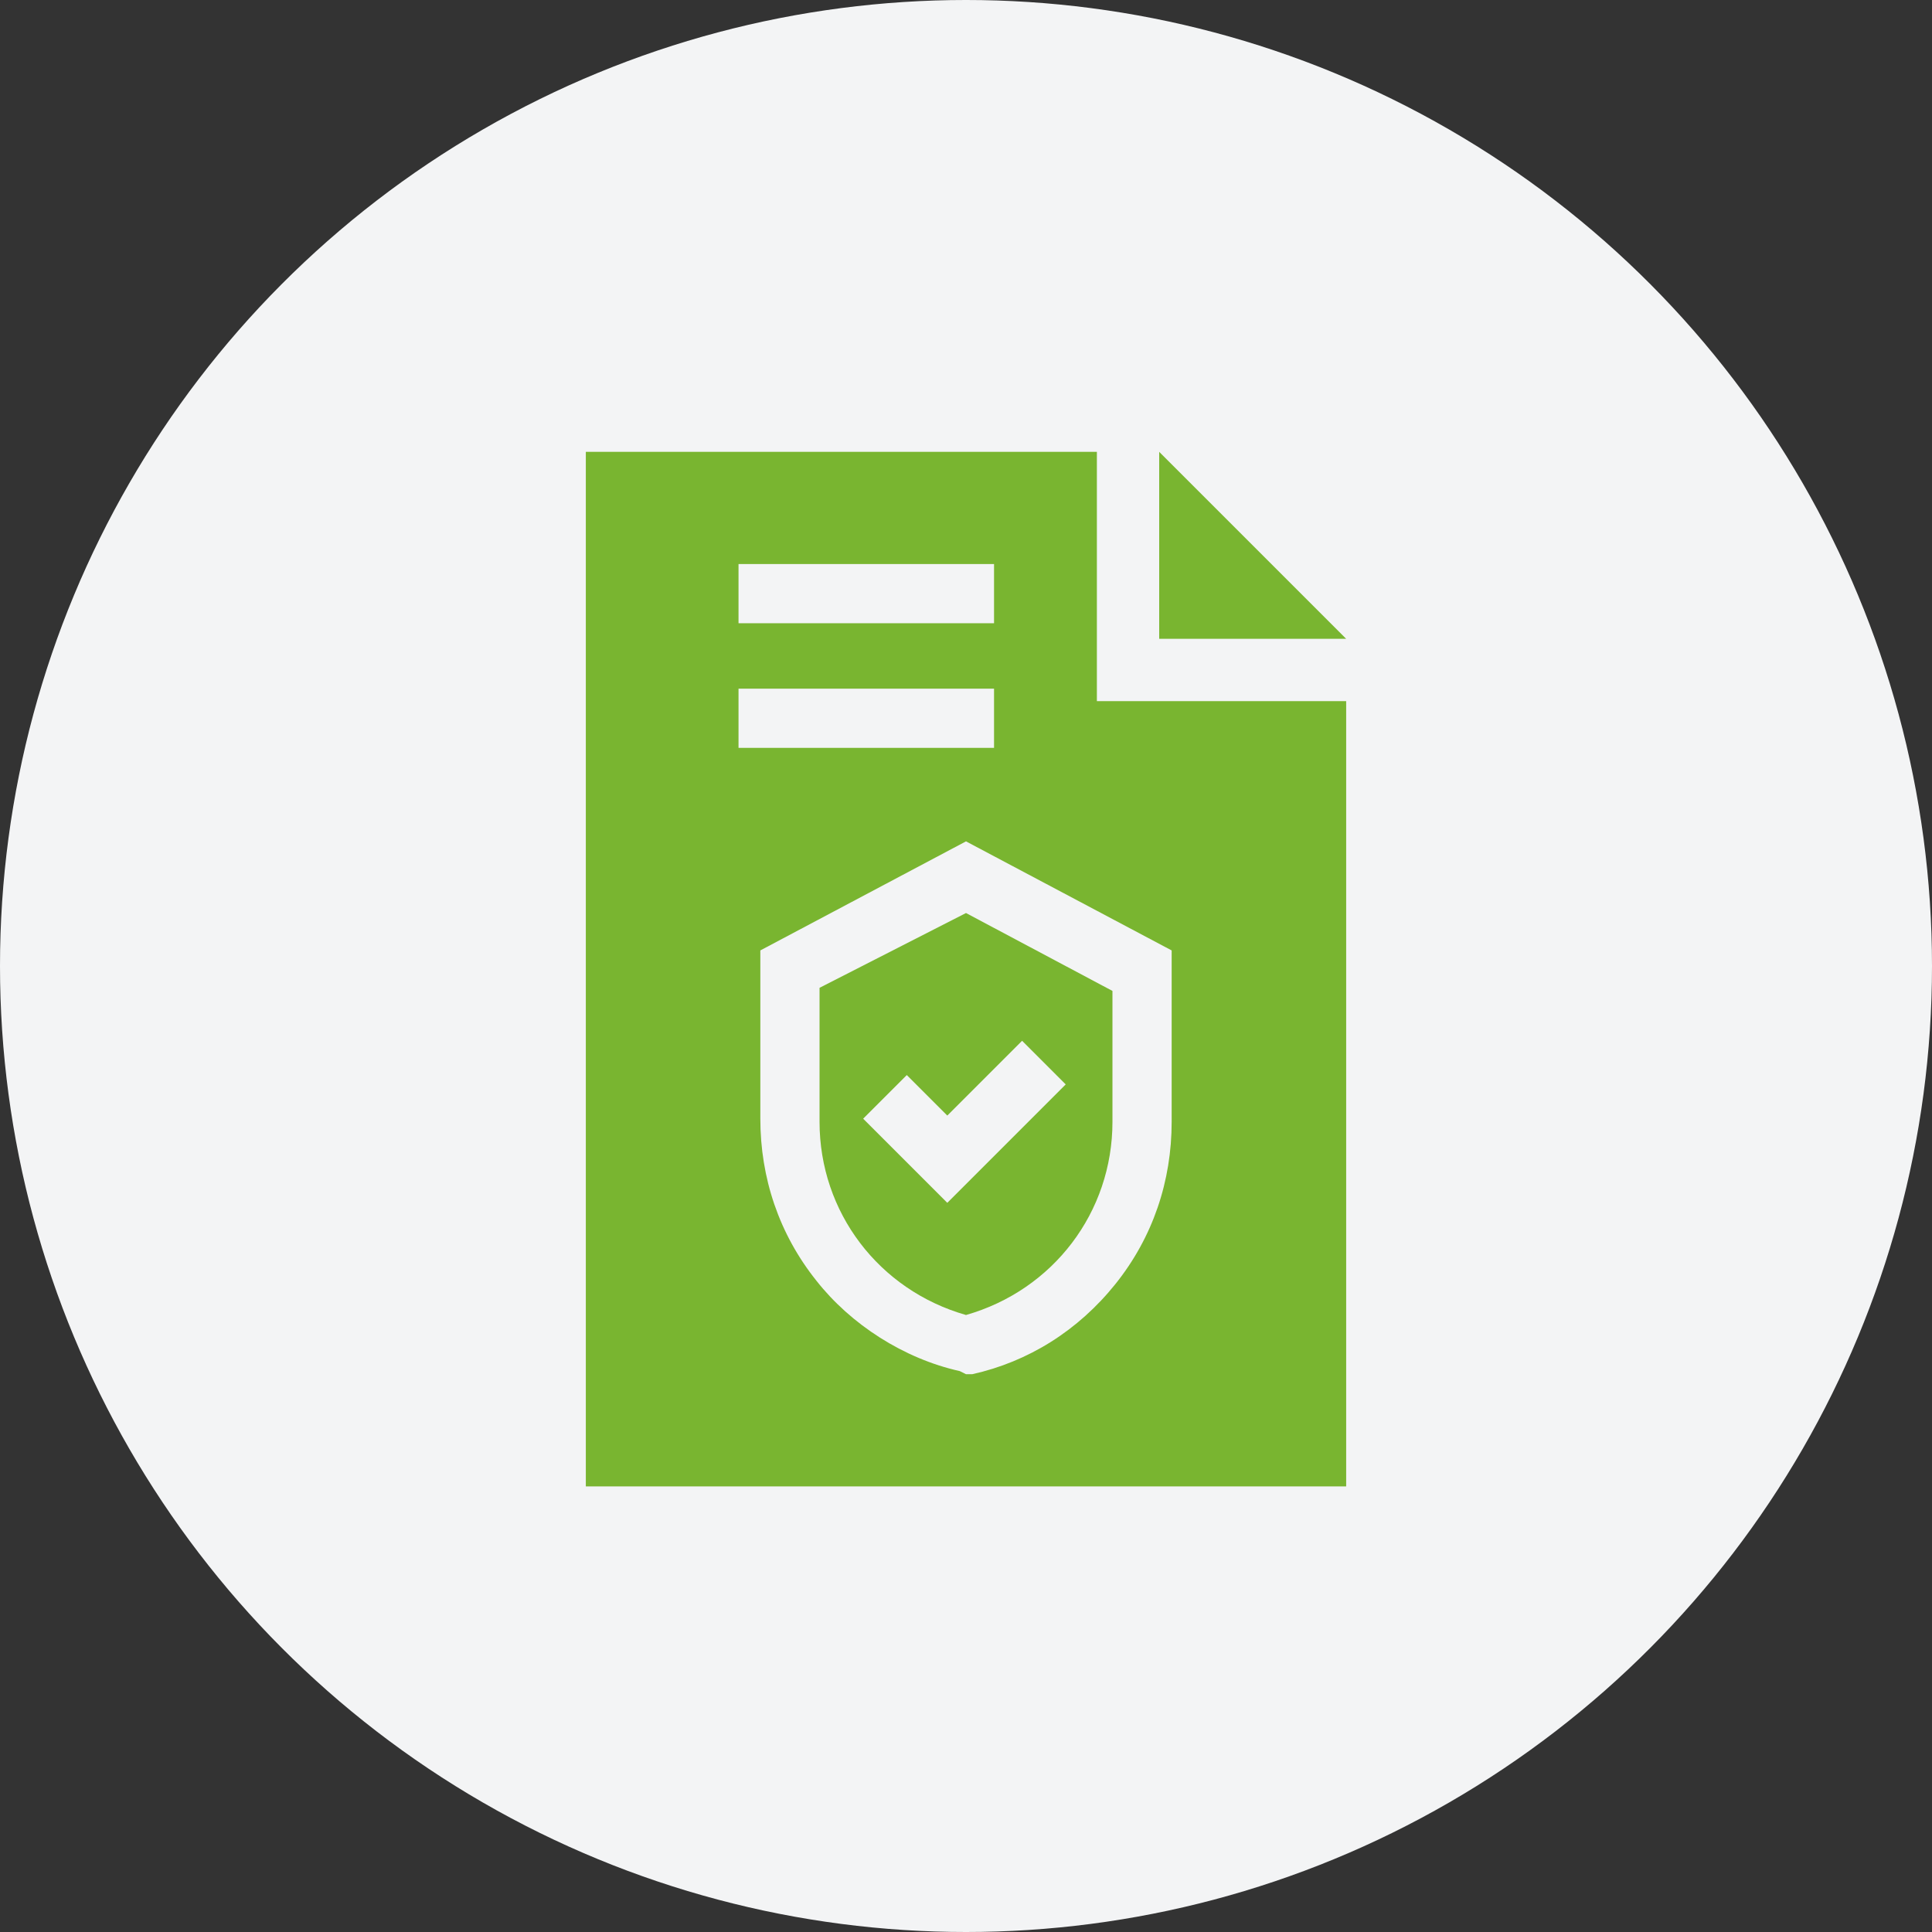 <?xml version="1.0" encoding="utf-8"?>
<!-- Generator: Adobe Illustrator 24.1.3, SVG Export Plug-In . SVG Version: 6.00 Build 0)  -->
<svg version="1.1" id="Capa_1" xmlns="http://www.w3.org/2000/svg" xmlns:xlink="http://www.w3.org/1999/xlink" x="0px" y="0px"
	 viewBox="0 0 62 62" style="enable-background:new 0 0 62 62;" xml:space="preserve">
<rect x="0" y="0" width="62" height="62" fill="#333333" stroke="none"/>
<style type="text/css">
	.st0{fill:#F3F4F5;}
	.st1{fill:#79B530;}
</style>
<circle id="Elipse_31" class="st0" cx="31" cy="31" r="31"/>
<g>
	<path class="st1" d="M26.3,31.7V36c0,2.9,1.9,5.4,4.7,6.2c2.8-0.8,4.7-3.3,4.7-6.2v-4.2L31,29.3L26.3,31.7z M34.2,34.8l-3.8,3.8
		l-2.7-2.7l1.4-1.4l1.3,1.3l2.4-2.4L34.2,34.8z"/>
	<path class="st1" d="M37.2,14.5v6h6L37.2,14.5z"/>
	<path class="st1" d="M35.2,22.5v-8H18.8v33.2h24.4V22.5H35.2z M23.7,18.1h8.2V20h-8.2L23.7,18.1z M23.7,22.1h8.2V24h-8.2L23.7,22.1
		z M37.6,36c0,1.9-0.6,3.7-1.8,5.2c-1.2,1.5-2.8,2.5-4.6,2.9L31,44.1l-0.2-0.1c-1.8-0.4-3.5-1.5-4.6-2.9c-1.2-1.5-1.8-3.3-1.8-5.2
		v-5.4l6.6-3.5l6.6,3.5L37.6,36z"/>
</g>
</svg>
